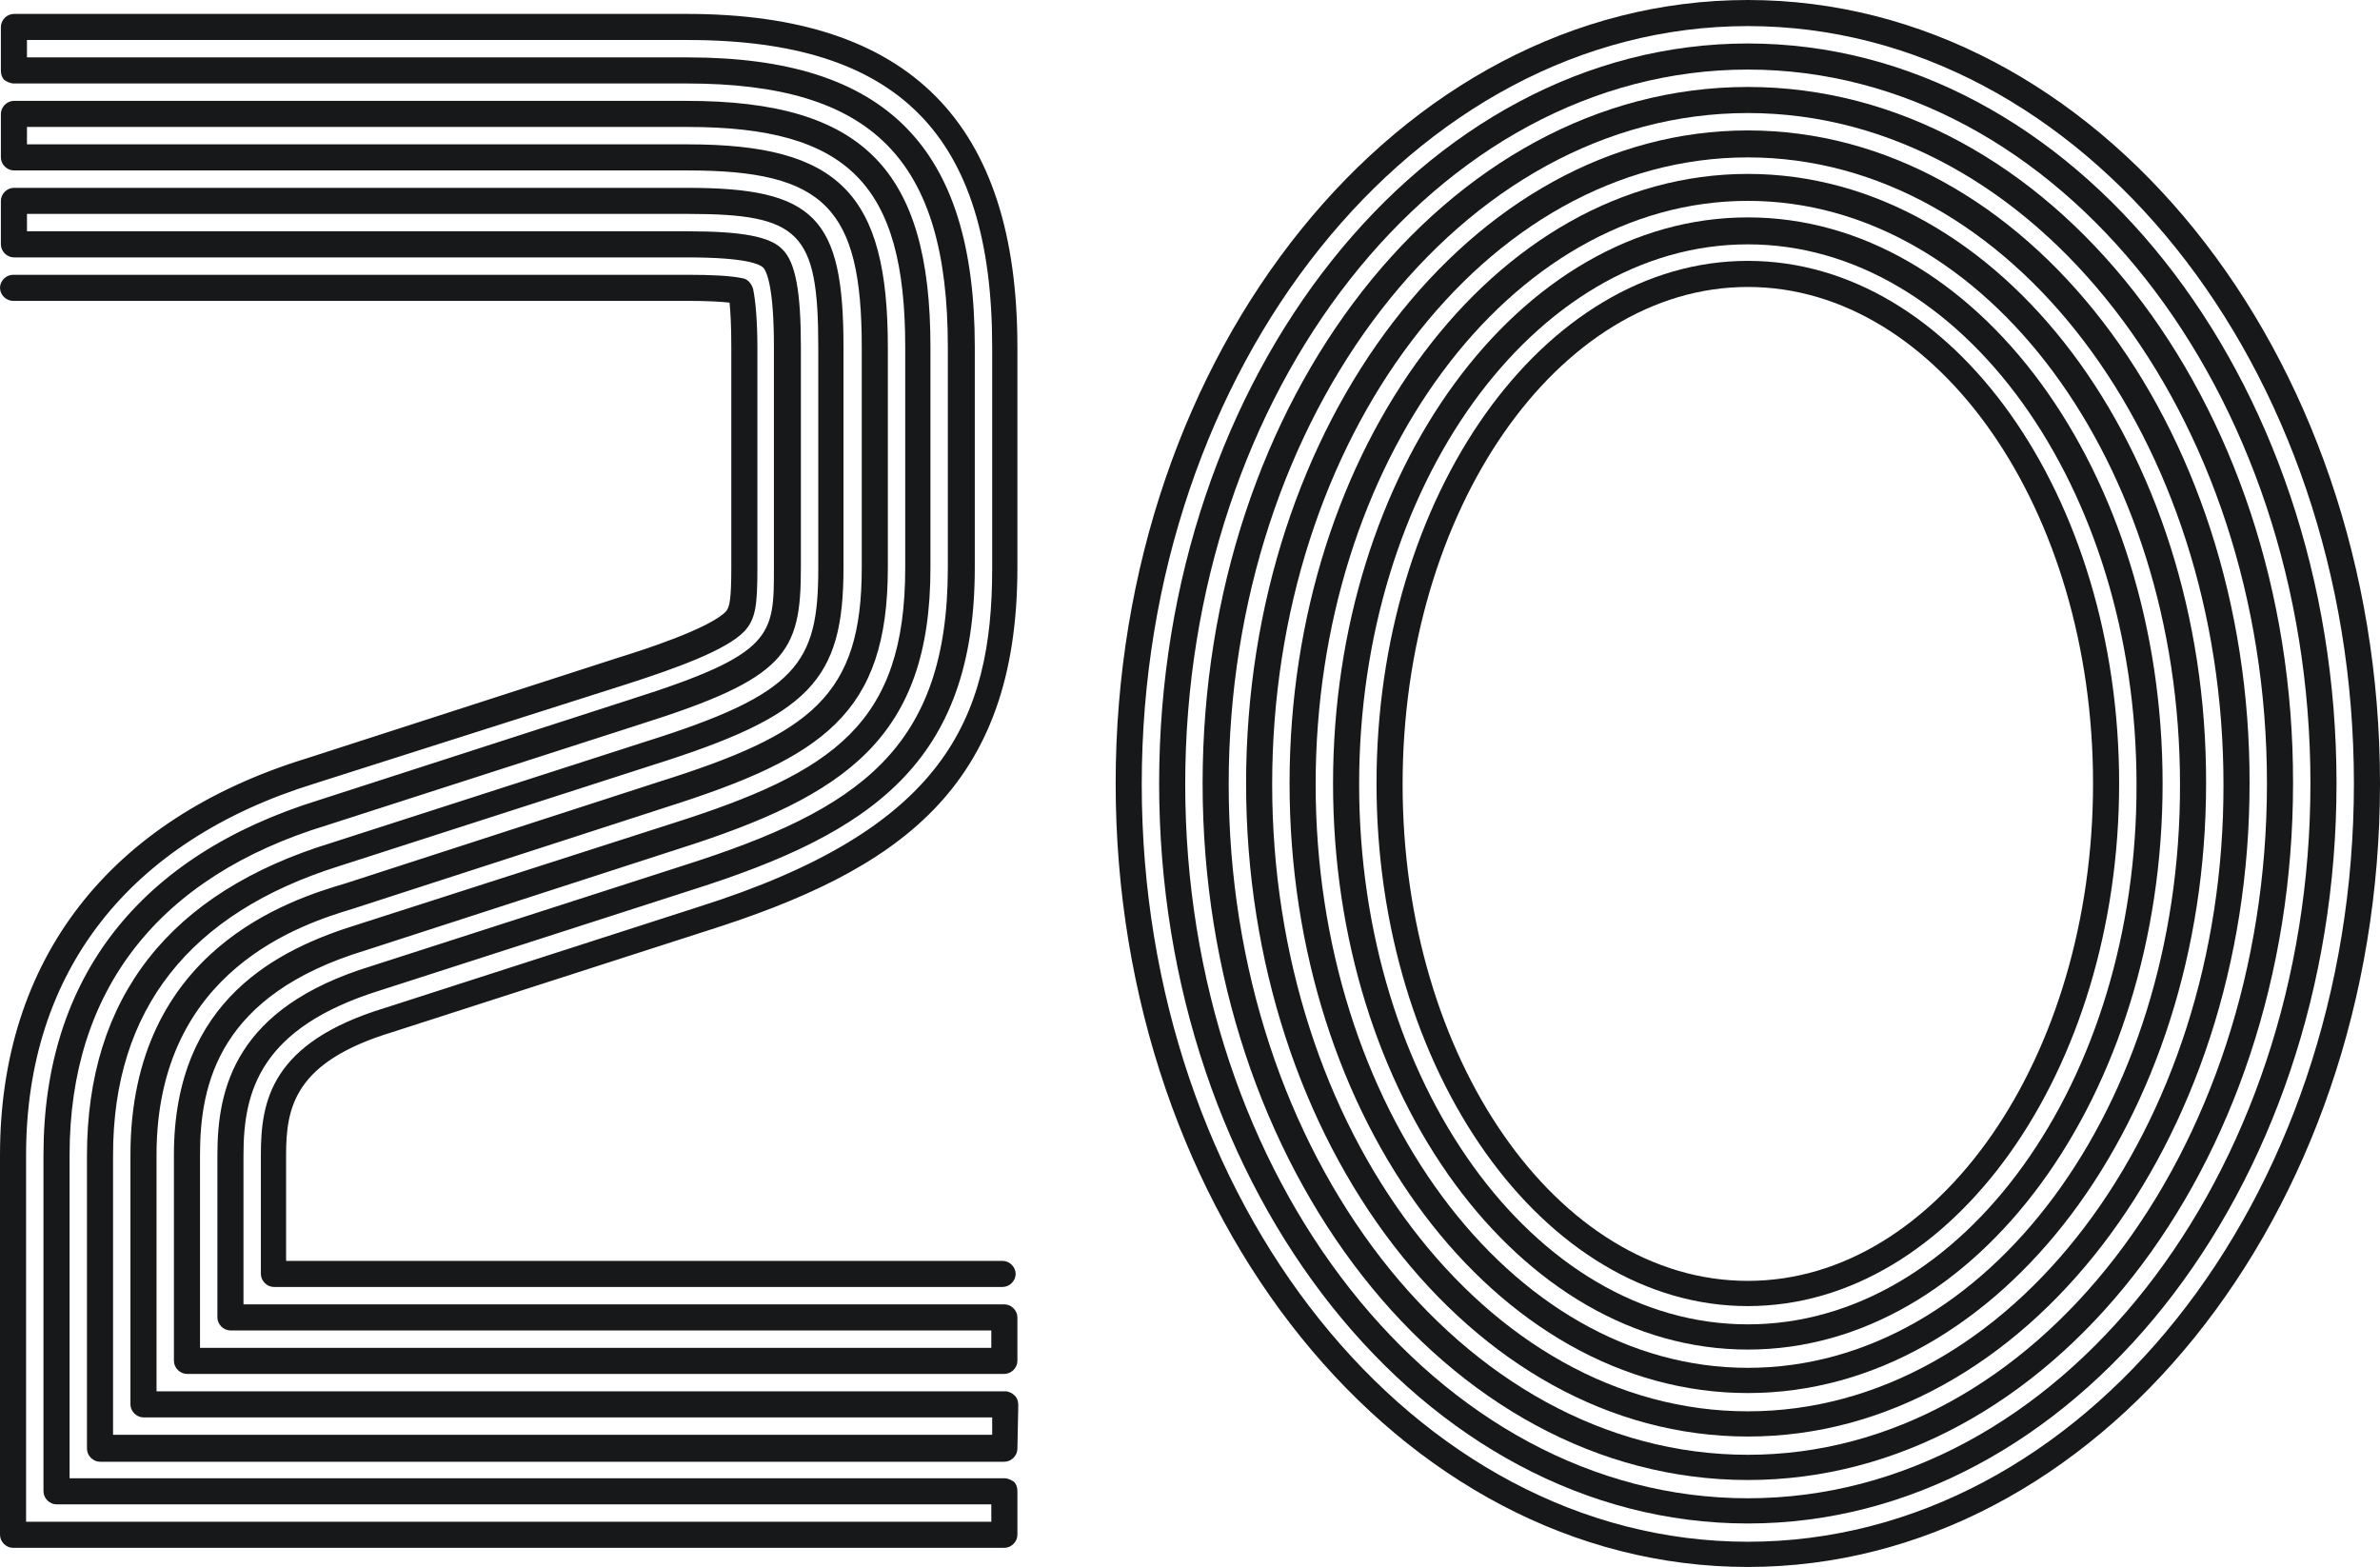 <?xml version="1.0" encoding="UTF-8" standalone="no"?><!-- Generator: Adobe Illustrator 22.1.0, SVG Export Plug-In . SVG Version: 6.00 Build 0)  --><svg xmlns="http://www.w3.org/2000/svg" xmlns:xlink="http://www.w3.org/1999/xlink" enable-background="new 0 0 273.8 180.3" fill="#000000" height="180.2" id="图层_1" preserveAspectRatio="xMidYMid meet" version="1.1" viewBox="0.0 0.0 273.7 180.2" width="273.7" x="0px" xml:space="preserve" y="0px" zoomAndPan="magnify">
<g>
	<g id="change1_2">
		<path d="m115.5 178h-114c-0.8 0-1.5-0.7-1.5-1.5v-43.7c0-22.4 12.5-38.6 35.3-45.6l35.9-11.6c2.6-0.8 10.4-3.3 12.3-5.3 0.4-0.5 0.6-1.3 0.6-5.1v-25.3c0-2.5-0.1-4.1-0.2-5.1-0.9-0.1-2.5-0.2-4.8-0.2h-77.6c-0.8 0-1.5-0.7-1.5-1.5s0.7-1.5 1.5-1.5h77.5c2.8 0 5 0.1 6.4 0.4 0.6 0.1 1 0.6 1.2 1.2 0.3 1.4 0.5 3.8 0.5 6.8v25.4c0 4.2-0.2 5.8-1.5 7.2-2.1 2.2-8 4.3-13.6 6.1l-35.8 11.4c-21.4 6.6-33.2 21.7-33.2 42.7v42.2h111v-2h-107.5c-0.8 0-1.5-0.7-1.5-1.5v-38.7c0-20.3 11-34.4 31.7-40.8l35.9-11.6c16.4-5.2 16.4-7.3 16.4-15.1v-25.4c0-6.8-0.8-8.6-1.2-9.1-0.4-0.4-1.9-1.2-8.8-1.2h-77.4c-0.8 0-1.5-0.7-1.5-1.5v-5c0-0.8 0.7-1.5 1.5-1.5h77.4c14.7 0 18 3.4 18 18.3v25.4c0 13-3.9 17-22 22.7l-36 11.6c-17.2 5.4-26 16.5-26 33.2v32.2h101.1v-2h-97.6c-0.8 0-1.5-0.7-1.5-1.5v-28.7c0-23.7 18.6-29.4 24.7-31.2l36.1-11.7c17.5-5.5 23.3-9.9 23.3-24.6v-25.4c0-16-4.3-20.3-20-20.3h-77.5c-0.8 0-1.5-0.7-1.5-1.5v-5c0-0.8 0.7-1.5 1.5-1.5h77.4c20.2 0 28 7.9 28 28.3v25.4c0 19.5-9.7 26.2-28.9 32.3l-36.1 11.7c-16.8 5.1-19 15.3-19 23.5v22.2h91v-2h-87.5c-0.8 0-1.5-0.7-1.5-1.5v-18.7c0-7.6 2-16.9 17.7-21.7l36-11.6c20.1-6.4 30.3-13.4 30.3-34.2v-25.4c0-21.6-8.7-30.3-30-30.3h-77.4c-0.4 0-0.8-0.2-1.1-0.4-0.3-0.3-0.4-0.7-0.4-1.1v-5c0-0.8 0.7-1.5 1.5-1.5h77.4c25.6 0 38 12.5 38 38.3v25.4c0 25.4-13.7 34.8-35.9 41.8l-36 11.6c-11.2 3.4-12.2 8.6-12.2 14.1v12.2h82.4c0.8 0 1.5 0.7 1.5 1.5s-0.7 1.5-1.5 1.5h-83.8c-0.8 0-1.5-0.7-1.5-1.5v-13.7c0-6.1 1.1-12.9 14.3-16.9l36-11.6c28.2-8.9 33.8-21.5 33.8-38.9v-25.5c0-24.4-10.8-35.3-35-35.3h-76v2h76c22.8 0 33 10.3 33 33.3v25.4c0 22.4-11.9 30.5-32.4 37l-36 11.6c-13.8 4.3-15.7 11.6-15.7 18.9v17.2h87.5c0.8 0 1.5 0.7 1.5 1.5v5c0 0.8-0.7 1.5-1.5 1.5h-94c-0.8 0-1.5-0.7-1.5-1.5v-23.7c0-17.9 12.1-23.7 21.2-26.5l36.1-11.6c18.6-5.9 26.8-11.5 26.8-29.4v-25.4c0-18.7-6.6-25.3-25-25.3h-76v2h76c17.4 0 23 5.7 23 23.3v25.4c0 16.8-7.5 21.8-25.4 27.5l-36.1 11.7c-5.6 1.7-22.6 6.9-22.6 28.3v27.2h97.6c0.4 0 0.8 0.2 1.1 0.5s0.4 0.7 0.4 1.1l-0.1 5c0 0.8-0.7 1.5-1.5 1.5h-104c-0.8 0-1.5-0.7-1.5-1.5v-33.7c0-18.2 9.5-30.3 28.2-36l36-11.6c17.5-5.5 19.9-9 19.9-19.9v-25.5c0-13.2-2.1-15.3-15-15.3h-76v2h76c6.2 0 9.5 0.6 10.9 2.1 1.5 1.5 2.1 4.9 2.1 11.2v25.4c0 9.8-1.7 12.7-18.5 18l-36 11.6c-19.4 5.9-29.6 19-29.6 37.9v37.2h107.5c0.4 0 0.8 0.2 1.1 0.4 0.3 0.3 0.4 0.7 0.4 1.1v5c0 0.8-0.7 1.5-1.5 1.5z" fill="#161819"/>
	</g>
	<g fill="#161819" id="change1_1">
		<path d="m201 0c-40.1 0-72.7 40.4-72.7 90.1s32.6 90.1 72.7 90.1 72.7-40.4 72.7-90.1-32.6-90.1-72.7-90.1zm0 177.3c-38.4 0-69.7-39.1-69.7-87.1s31.3-87.2 69.7-87.2 69.7 39.1 69.7 87.1-31.2 87.2-69.7 87.2z" fill="inherit"/>
		<path d="m201 5c-37.3 0-67.7 38.2-67.7 85.1s30.4 85.1 67.7 85.1 67.7-38.2 67.7-85.1-30.3-85.1-67.7-85.1zm0 167.3c-35.7 0-64.7-36.8-64.7-82.1s29-82.2 64.7-82.2 64.7 36.8 64.7 82.1-29 82.2-64.7 82.2z" fill="inherit"/>
		<path d="m201 10c-34.6 0-62.7 35.9-62.7 80.1s28.1 80.1 62.7 80.1 62.7-35.9 62.7-80.1c0.1-44.2-28.1-80.1-62.7-80.1zm0 157.3c-32.9 0-59.7-34.6-59.7-77.1s26.8-77.2 59.7-77.2 59.7 34.6 59.7 77.1-26.7 77.2-59.7 77.2z" fill="inherit"/>
		<path d="m201 15c-31.8 0-57.7 33.7-57.7 75.1s25.9 75.1 57.7 75.1 57.7-33.7 57.7-75.1c0.1-41.4-25.8-75.1-57.7-75.1zm0 147.3c-30.2 0-54.7-32.4-54.7-72.1 0-39.8 24.5-72.1 54.7-72.1s54.7 32.4 54.7 72.1c0.1 39.7-24.5 72.1-54.7 72.1z" fill="inherit"/>
		<path d="m201 20c-29.1 0-52.7 31.5-52.7 70.1 0 38.7 23.7 70.1 52.7 70.1s52.7-31.5 52.7-70.1c0.1-38.6-23.6-70.1-52.7-70.1zm0 137.3c-27.4 0-49.7-30.1-49.7-67.1s22.3-67.1 49.7-67.1 49.7 30.1 49.7 67.1c0.1 37-22.2 67.1-49.7 67.1z" fill="inherit"/>
		<path d="m201 25c-26.3 0-47.7 29.2-47.7 65.1s21.4 65.1 47.7 65.1 47.7-29.2 47.7-65.1-21.4-65.1-47.7-65.1zm0 127.3c-24.7 0-44.7-27.9-44.7-62.1 0-34.3 20.1-62.1 44.7-62.1s44.7 27.9 44.7 62.1c0.1 34.2-20 62.1-44.7 62.1z" fill="inherit"/>
		<path d="m201 30c-23.6 0-42.7 27-42.7 60.1s19.2 60.1 42.7 60.1 42.7-27 42.7-60.1-19.1-60.1-42.7-60.1zm0 117.3c-21.9 0-39.7-25.6-39.7-57.1s17.8-57.2 39.7-57.2 39.7 25.6 39.7 57.1-17.8 57.2-39.7 57.2z" fill="inherit"/>
	</g>
</g>
</svg>